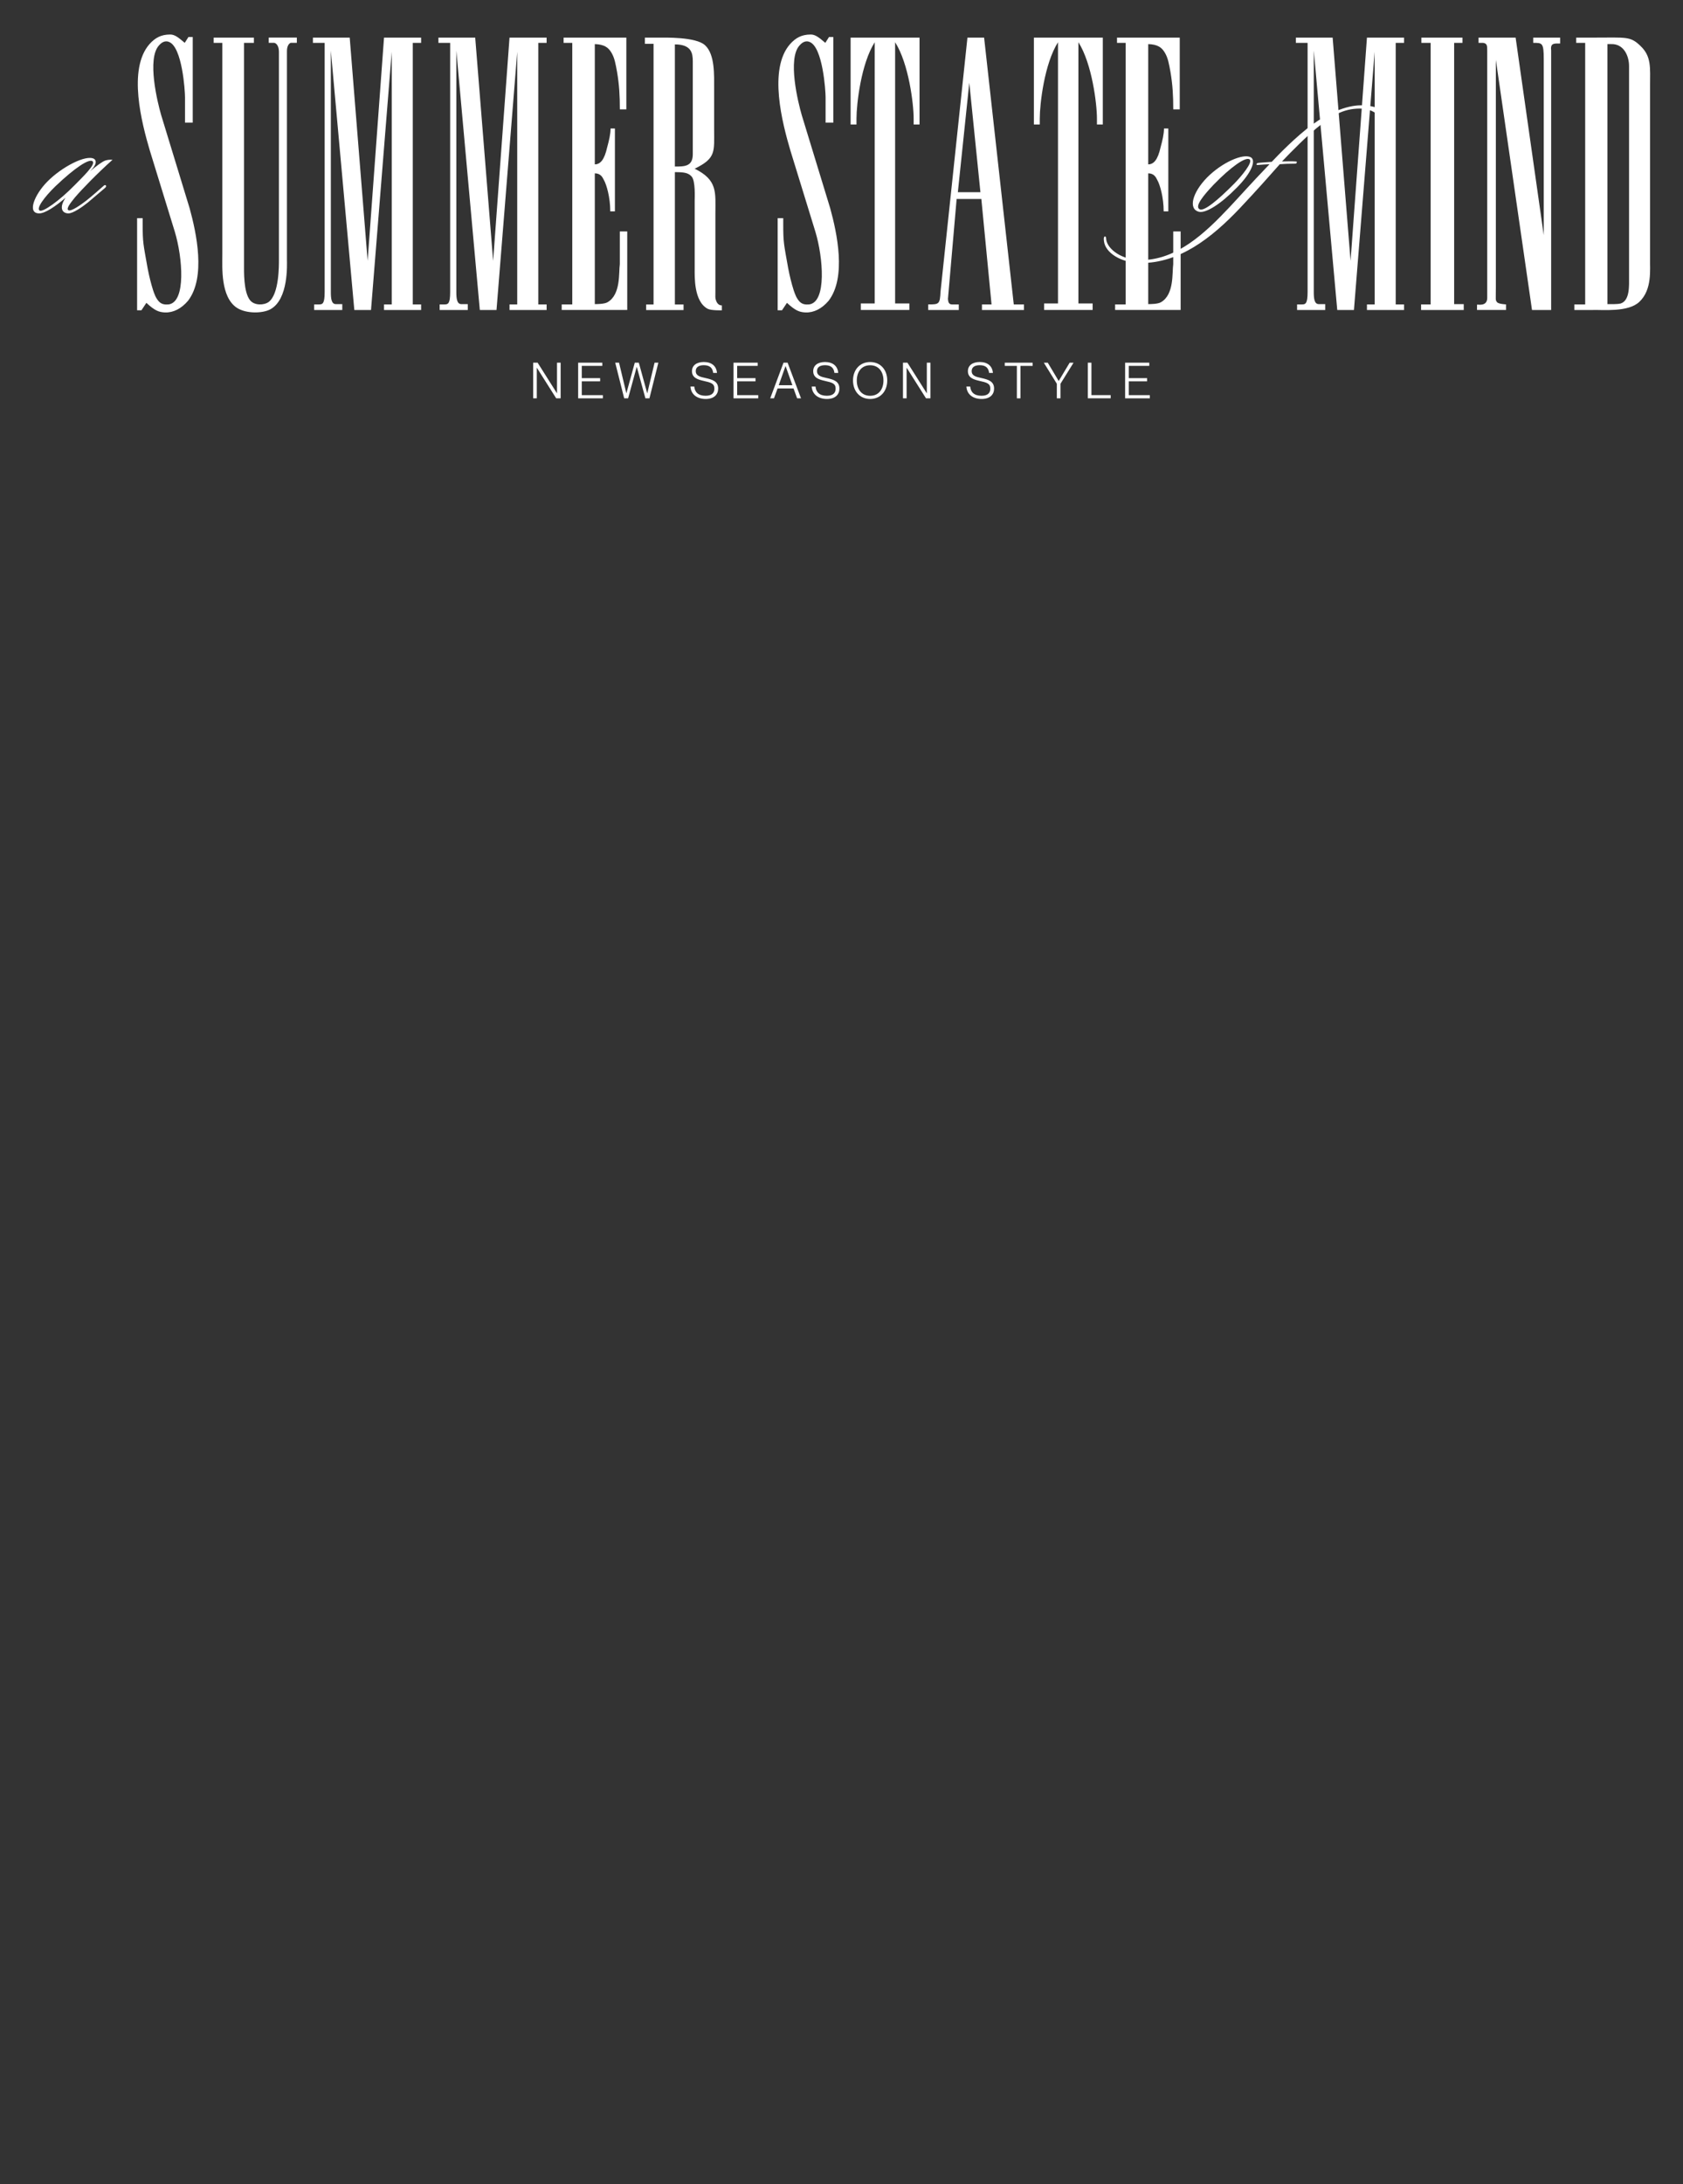 <svg viewBox="0 0 602 781" xmlns="http://www.w3.org/2000/svg" data-name="Layer 1" id="Layer_1">
  <rect x="0" y="0" width="602" height="781" fill="#333333" stroke="none"/>
  <defs>
    <style>
      .cls-1 {
        fill: #fff;
      }
    </style>
  </defs>
  <g>
    <path d="M190.71,142.43v-12.75h1.59l6.9,10.91h.04v-10.91h1.3v12.75h-1.59l-6.9-10.91h-.04v10.91h-1.3Z" class="cls-1"></path>
    <path d="M206.8,142.43v-12.75h8.64v1.14h-7.34v4.39h6.56v1.14h-6.56v4.94h7.54v1.14h-8.84Z" class="cls-1"></path>
    <path d="M223.27,142.43l-3.21-12.75h1.37l2.6,10.89h.04l2.99-10.89h1.44l2.99,10.89h.05l2.6-10.89h1.35l-3.19,12.75h-1.44l-3.07-11.21h-.05l-3.07,11.21h-1.43.03Z" class="cls-1"></path>
    <path d="M246.97,138.2h1.36c.18,1.98,1.39,3.31,4.05,3.31,2.35,0,3.15-1.12,3.15-2.53.02-1.89-1.3-2.21-3.92-2.8-2.09-.48-4.1-1.12-4.1-3.46,0-2.03,1.62-3.28,4.24-3.28,2.76,0,4.51,1.41,4.71,3.9h-1.36c-.21-1.76-1.19-2.76-3.35-2.76-1.87,0-2.89.77-2.89,2.09,0,1.71,1.52,2.07,3.39,2.48,2.62.57,4.63,1.21,4.63,3.8,0,2.07-1.43,3.71-4.46,3.71s-5.28-1.59-5.45-4.46h0Z" class="cls-1"></path>
    <path d="M262.38,142.43v-12.75h8.64v1.14h-7.34v4.39h6.56v1.14h-6.56v4.94h7.54v1.14h-8.84Z" class="cls-1"></path>
    <path d="M275.5,142.43l4.76-12.75h1.46l4.8,12.75h-1.39l-1.28-3.53h-5.72l-1.28,3.53h-1.35ZM278.55,137.74h4.88l-2.42-6.83h-.04l-2.42,6.83h0Z" class="cls-1"></path>
    <path d="M290.34,138.2h1.36c.18,1.98,1.39,3.31,4.05,3.31,2.35,0,3.15-1.12,3.15-2.53.02-1.89-1.3-2.21-3.92-2.8-2.09-.48-4.1-1.12-4.1-3.46,0-2.03,1.62-3.28,4.24-3.28,2.76,0,4.51,1.41,4.71,3.9h-1.36c-.21-1.76-1.19-2.76-3.35-2.76-1.87,0-2.89.77-2.89,2.09,0,1.71,1.52,2.07,3.39,2.48,2.62.57,4.63,1.21,4.63,3.8,0,2.07-1.43,3.71-4.46,3.71s-5.28-1.59-5.45-4.46h0Z" class="cls-1"></path>
    <path d="M305.12,136.05c0-3.83,2.44-6.6,6.13-6.6s6.11,2.76,6.11,6.6-2.44,6.61-6.11,6.61-6.13-2.78-6.13-6.61ZM316.01,136.05c0-3.01-1.62-5.45-4.76-5.45s-4.78,2.44-4.78,5.45,1.62,5.47,4.78,5.47,4.76-2.46,4.76-5.47Z" class="cls-1"></path>
    <path d="M322.99,142.43v-12.75h1.59l6.9,10.91h.04v-10.91h1.3v12.75h-1.59l-6.9-10.91h-.04v10.91h-1.3Z" class="cls-1"></path>
    <path d="M345.67,138.2h1.36c.18,1.98,1.39,3.31,4.05,3.31,2.35,0,3.15-1.12,3.15-2.53.02-1.89-1.3-2.21-3.92-2.8-2.09-.48-4.1-1.12-4.1-3.46,0-2.03,1.62-3.28,4.24-3.28,2.76,0,4.51,1.41,4.71,3.9h-1.36c-.21-1.76-1.19-2.76-3.35-2.76-1.87,0-2.89.77-2.89,2.09,0,1.71,1.52,2.07,3.39,2.48,2.62.57,4.63,1.21,4.63,3.8,0,2.07-1.43,3.71-4.46,3.71s-5.28-1.59-5.45-4.46h0Z" class="cls-1"></path>
    <path d="M363.73,142.43v-11.6h-4.33v-1.14h9.96v1.14h-4.35v11.6h-1.28Z" class="cls-1"></path>
    <path d="M378.02,142.43v-5.22l-4.65-7.52h1.41l3.89,6.51h.04l3.9-6.51h1.39l-4.67,7.52v5.22h-1.31Z" class="cls-1"></path>
    <path d="M389.1,142.43v-12.75h1.3v11.6h6.88v1.14h-8.18Z" class="cls-1"></path>
    <path d="M402.45,142.43v-12.75h8.64v1.14h-7.34v4.39h6.56v1.14h-6.56v4.94h7.54v1.14h-8.84Z" class="cls-1"></path>
  </g>
  <g>
    <path d="M296.52,13.23h1.55v30.62h-2.76v-9.07c0-2.32-1-18.02-5.75-19.79-.77-.33-2.1-.44-3.54,1.22-4.42,4.75-.55,20.45.77,24.98l10.17,33.28c2.43,8.84,5.86,24.65-.55,33.05-2.43,2.87-5.31,4.31-8.29,4.2-2.21-.11-3.65-.66-6.63-3.43l-1.77,2.65h-1.55v-32.94h1.99v2.1c0,6.74.22,7.08,1.77,15.81.55,2.88,1.22,5.53,1.99,7.96.44,1.22.88,2.65,1.99,3.87,1,1.11,2.21,1.22,3.54,1.11,6.3-.88,4.98-16.8,2.21-25.98l-8.95-29.07c-2.87-9.73-7.96-29.07-.11-38.03,1.99-2.21,4.09-3.43,7.41-3.43,1.66,0,2.98,1.11,5.2,2.98l1.33-2.1h-.02Z" class="cls-1"></path>
    <path d="M306.36,42.41v2.1h-2.1V13.45h24.65v31.06h-2.1v-2.1c0-5.31-1.77-19.68-6.63-27.31v93.41h5.09v2.32h-17.36v-2.32h4.97V15.11c-4.86,7.63-6.52,22-6.52,27.31h0Z" class="cls-1"></path>
    <path d="M352.01,13.45l10.61,95.4h3.65v1.99h-15.03v-1.99h3.43l-3.65-37.7h-8.84l-3.1,35.71c.11.33-.11,1.99,1.44,1.99h2.43v1.99h-10.94v-1.99c3.87,0,4.2,0,4.42-4.64l9.62-90.76h5.97,0ZM350.69,68.72l-3.98-39.13-4.09,39.13h8.07Z" class="cls-1"></path>
    <path d="M371.92,42.41v2.1h-2.1V13.45h24.65v31.06h-2.1v-2.1c0-5.31-1.77-19.68-6.63-27.31v93.41h5.09v2.32h-17.36v-2.32h4.97V15.11c-4.86,7.63-6.52,22-6.52,27.31h0Z" class="cls-1"></path>
    <path d="M398.89,108.85h3.76V15.33h-3.1v-1.88h22.44v25.65h-2.32c0-4.97-.22-8.73-1-13.38-.55-2.98-.88-4.97-1.99-6.85-1.11-1.88-2.54-2.99-5.97-3.1v43c1.99,0,3.43-1.66,4.42-6.08.66-2.43,1.22-4.75,1.22-6.74h1.55v29.63h-1.66c0-4.97-1.33-9.62-2.32-11.28-.44-.88-1.11-2.32-3.21-2.32v46.76c.66,0,3.43,0,4.53-.66,4.86-2.76,3.98-10.72,4.42-13.6v-11.72h2.65v28.08h-23.44v-1.99h.02Z" class="cls-1"></path>
    <path d="M476.68,13.45l6.41,79.82,5.86-79.82h13.27v1.88h-2.98v93.53h2.98v1.99h-13.27v-1.99h2.76V18.53l-7.41,92.31h-5.97l-8.4-92.75v86.34c0,2.32.22,4.31,1.77,4.31h2.32v2.1h-10.06v-1.99h1.77c1.22,0,1.99-.22,1.99-4.42V15.33h-4.2v-1.88h13.16Z" class="cls-1"></path>
    <path d="M523.12,13.45v1.88h-2.98v93.42h3.43v2.1h-15.26v-1.99h3.43V15.33h-3.32v-1.88h14.7Z" class="cls-1"></path>
    <path d="M542.13,13.45l10.06,70.64V21.19c0-5.97-.55-5.86-3.76-5.86v-1.88h9.62v2.1c-2.1,0-3.54-.22-3.21,2.43v92.86h-6.85l-12.93-89.44v81.25c0,4.86-.22,4.53.44,5.42.55.66,3.21.77,3.21.77v1.99h-10.39v-1.88c0-.22,3.65.88,3.65-2.43V17.98c0-1.77-.11-2.43-1.44-2.65h-1.66v-1.88h13.27-.01Z" class="cls-1"></path>
    <path d="M563.14,110.84v-1.99h3.87V15.33h-3.21v-1.88h6.3c11.72,0,13.04-.55,16.69,2.98,3.98,3.76,3.43,7.85,3.43,14.15v62.24c-.11,3.21.88,10.72-3.87,15.14-3.98,3.76-13.16,2.76-16.58,2.88h-6.63,0ZM579.72,108.52c3.32-1.11,2.98-6.41,2.98-9.51V23.62c0-3.76-1.99-8.07-6.52-7.85h-1.22v92.97c.66,0,3.43.11,4.75-.22h.01Z" class="cls-1"></path>
    <path d="M442.27,67.22c-5.69,5.82-10.99,9.09-13.41,8.51-3.93-.98-2.36-6.87,2.88-12.24,5.37-5.43,12.89-8.7,15.64-7.26,1.96,1.05.46,5.43-5.1,10.99h-.01ZM434.16,65.98c-3.79,3.99-6.87,7.79-5.1,8.83,1.57.92,6.54-3.21,12.5-9.23,2.55-2.62,6.67-7.59,5.43-8.57-1.37-1.11-6.8,2.75-12.82,8.96h0Z" class="cls-1"></path>
    <path d="M494.42,42.36c-.33.13-.85-.65-1.31-1.05-1.24-1.18-3.34-2.49-6.67-2.49-6.15,0-10.27,2.68-15.51,7-3.53,2.88-8.83,8.18-12.37,11.91,1.24,0,3.27-.13,4.97,0,.13,0,.52.07.26.46,0,.26-.26.33-.65.33-2.03,0-3.86.07-5.37.2-4.58,5.17-7.92,8.96-14.2,15.64-10.4,10.99-21.85,19.69-35.4,19.69-7.26,0-12.82-3.73-13.28-7.79-.13-.98-.07-1.64.33-1.7.33-.07.46.39.46,1.05.46,3.53,5.63,7.39,12.43,7.39,12.82,0,23.03-9.75,31.6-18.84,4.25-4.51,6.8-7.52,14.39-15.44-.92,0-3.27.2-4.12.26-.52.07-.59-.13-.52-.33.07-.26.39-.33.59-.39.79-.13,3.27-.26,4.84-.39,2.16-2.29,8.77-9.16,14.66-13.41,5.1-3.73,11.84-6.8,17.21-6.8,1.5,0,7.46.13,8.11,3.4.13.65,0,1.18-.46,1.31h.01Z" class="cls-1"></path>
    <path d="M67.39,13.23h1.55v30.62h-2.76v-9.07c0-2.32-1-18.02-5.75-19.79-.77-.33-2.1-.44-3.54,1.22-4.42,4.75-.55,20.45.77,24.98l10.17,33.28c2.43,8.84,5.86,24.65-.55,33.05-2.43,2.87-5.31,4.31-8.29,4.2-2.21-.11-3.65-.66-6.63-3.43l-1.77,2.65h-1.55v-32.94h1.99v2.1c0,6.74.22,7.08,1.77,15.81.55,2.87,1.22,5.53,1.99,7.96.44,1.22.88,2.65,1.99,3.87,1,1.11,2.21,1.22,3.54,1.11,6.3-.88,4.98-16.8,2.21-25.98l-8.95-29.07c-2.87-9.73-7.96-29.07-.11-38.03,1.99-2.21,4.09-3.43,7.41-3.43,1.66,0,2.98,1.11,5.2,2.98l1.33-2.1h-.02Z" class="cls-1"></path>
    <path d="M90.82,13.45v1.88h-3.54v79.15c0,2.32-.22,10.06,2.21,12.93,1.55,1.88,4.98,1.77,6.63.55,3.76-2.87,3.65-13.04,3.65-15.26V18.64c0-3.1-1.66-3.32-1.66-3.32h-1.99v-1.88h10.06v1.88h-2.21c-.77.33-1.33,1.33-1.33,2.98v74.51c0,1.55.66,14.26-5.97,17.8-2.65,1.44-8.51,1.66-11.94-.55-5.86-3.87-5.2-14.48-5.2-19.02V15.33h-3.1v-1.88h14.39Z" class="cls-1"></path>
    <path d="M125.09,13.45l6.41,79.82,5.86-79.82h13.27v1.88h-2.98v93.53h2.98v1.99h-13.27v-1.99h2.76V18.53l-7.41,92.31h-5.97l-8.4-92.75v86.34c0,2.32.22,4.31,1.77,4.31h2.32v2.1h-10.06v-1.99h1.77c1.22,0,1.99-.22,1.99-4.42V15.33h-4.2v-1.88h13.16Z" class="cls-1"></path>
    <path d="M169.98,13.45l6.41,79.82,5.86-79.82h13.27v1.88h-2.98v93.53h2.98v1.99h-13.27v-1.99h2.76V18.53l-7.41,92.31h-5.97l-8.4-92.75v86.34c0,2.32.22,4.31,1.77,4.31h2.32v2.1h-10.06v-1.99h1.77c1.22,0,1.99-.22,1.99-4.42V15.33h-4.2v-1.88h13.16,0Z" class="cls-1"></path>
    <path d="M200.94,108.85h3.76V15.33h-3.1v-1.88h22.44v25.65h-2.32c0-4.97-.22-8.73-1-13.38-.55-2.98-.88-4.97-1.99-6.85s-2.54-2.98-5.97-3.1v43c1.99,0,3.43-1.66,4.42-6.08.66-2.43,1.22-4.75,1.22-6.74h1.55v29.63h-1.66c0-4.97-1.33-9.62-2.32-11.28-.44-.88-1.11-2.32-3.21-2.32v46.76c.66,0,3.43,0,4.53-.66,4.86-2.76,3.98-10.72,4.42-13.6v-11.72h2.65v28.08h-23.44v-1.99h.02Z" class="cls-1"></path>
    <path d="M252.23,16.21c3.54,3.32,3.21,10.61,3.21,15.81v14.15c0,8.07.77,10.39-6.96,14.15,8.29,4.09,7.41,8.51,7.41,16.03v28.08c0,1.55-.11,2.1.22,2.99.66,1.99,2.1,1.77,2.1,1.77v1.77s-3.87.11-5.09-.55c-4.97-2.65-4.64-11.5-4.64-14.48v-24.21c0-.99.33-7.08-1.11-8.62-1.22-1.33-2.65-1.55-5.97-1.55v47.32h3.1v1.99h-13.38v-1.99h2.65V15.66h-3.1v-2.21h4.75c2.21,0,13.6-.33,16.8,2.76h.01ZM247.81,55.12V21.96c0-2.87-.44-6.08-6.41-6.08v43.67c3.43,0,6.41,0,6.41-4.42h0Z" class="cls-1"></path>
    <path d="M26.95,70.41c-2.03,2.49-3.4,4.32-2.42,4.78s4.51-2.03,6.35-3.47c2.09-1.64,4.65-3.93,6.22-5.3.2-.2.59-.39.79-.07.2.39-.07.59-.33.85-1.9,1.64-4.51,3.86-6.08,5.17-1.96,1.57-5.3,3.93-7,3.93-2.22,0-3.47-1.96-1.05-5.56-3.79,3.21-7.33,5.56-9.42,5.56-4.45,0-1.64-6.74,2.88-11.32,5.17-5.3,13.94-9.81,16.75-8.18.85.52,1.11,2.03-1.44,4.45,2.62-2.16,4.38-3.47,5.5-3.86.85-.26,1.7-.33,2.55-.26-5.63,5.04-10.99,10.6-13.28,13.28h-.02ZM19.88,66.55c-3.99,3.86-7.13,8.11-5.63,8.77,1.18.52,6.94-3.47,12.5-9.16,2.55-2.62,7.72-7.46,6.35-8.51-1.24-.98-6.28,2.29-13.22,8.9Z" class="cls-1"></path>
  </g>
</svg>